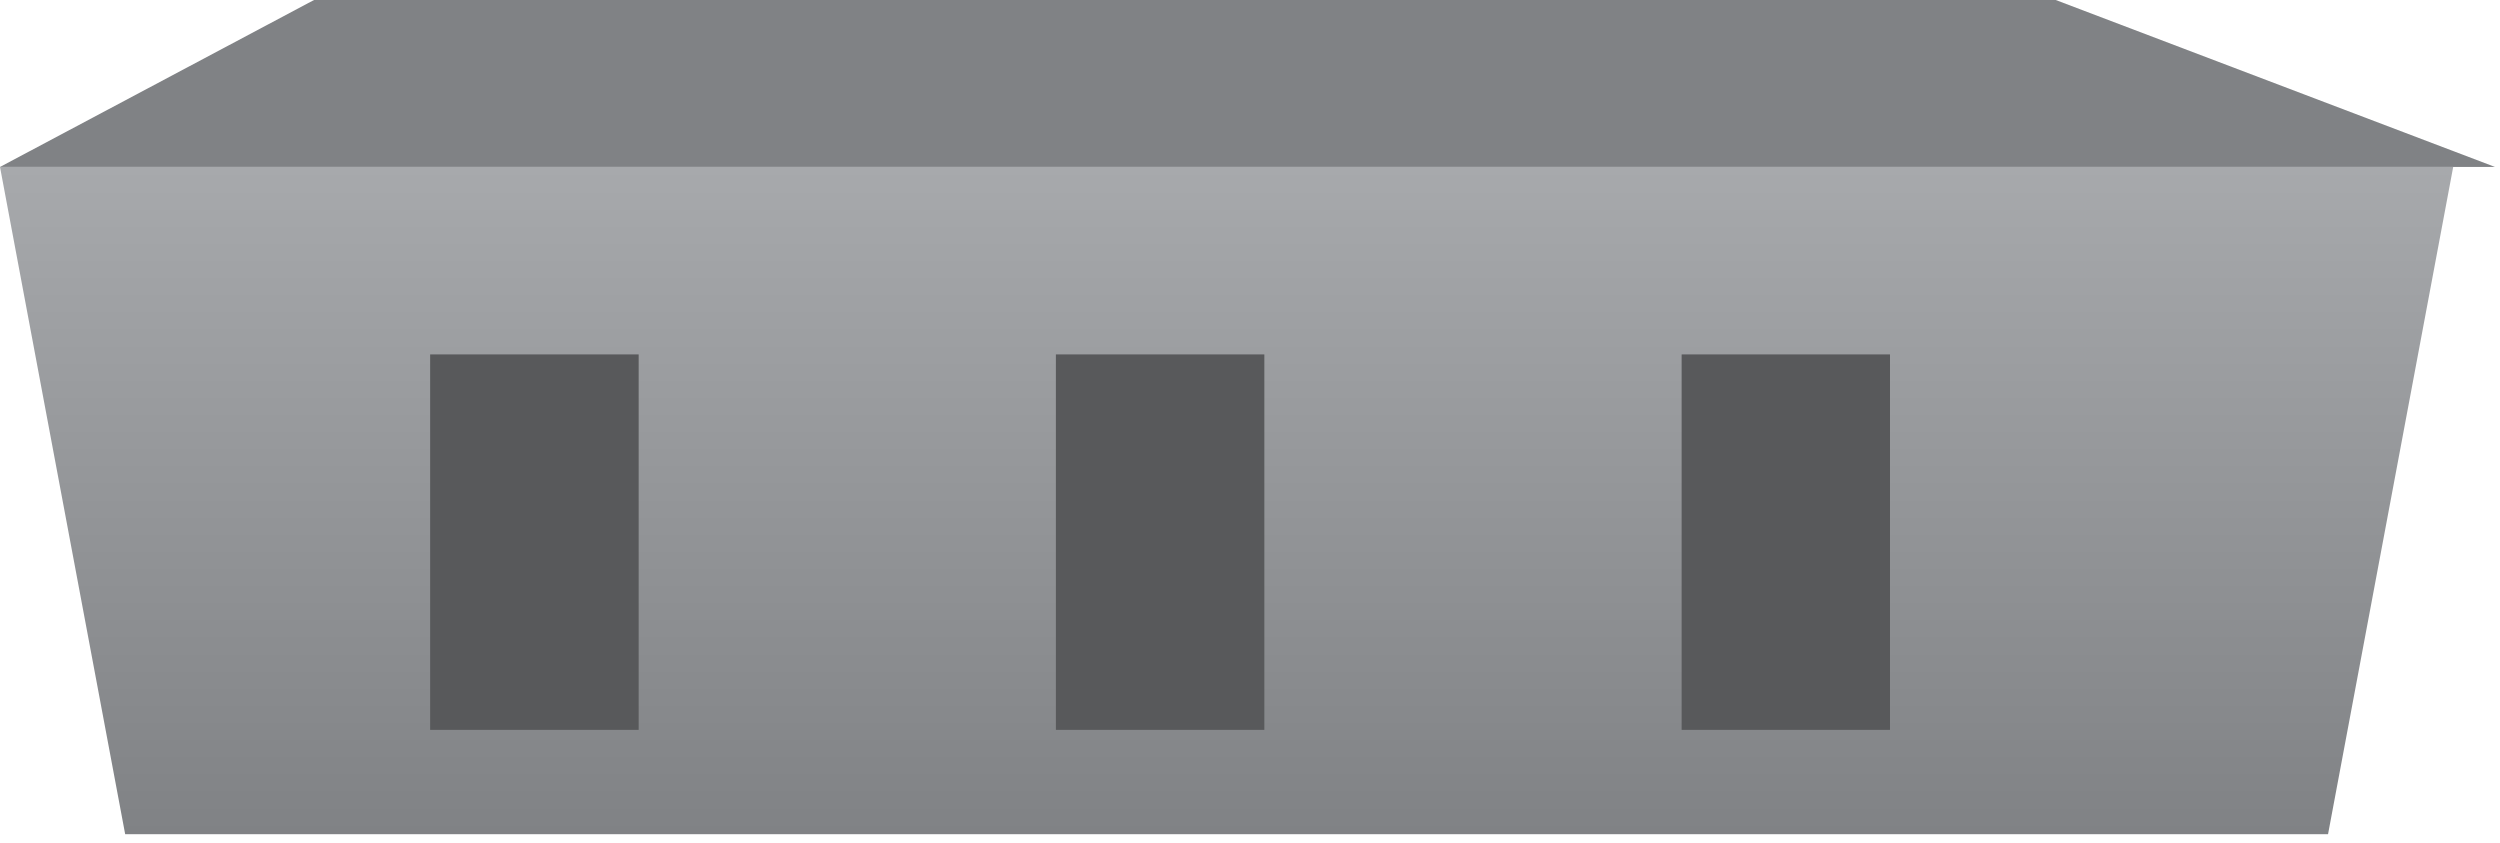 
        <svg xmlns:rdf="http://www.w3.org/1999/02/22-rdf-syntax-ns#" xmlns="http://www.w3.org/2000/svg" xmlns:cc="http://creativecommons.org/ns#" xmlns:xlink="http://www.w3.org/1999/xlink" xmlns:dc="http://purl.org/dc/elements/1.1/" x="0px" y="0px" width="501" height="169" viewBox="0 0 501 169" xml:space="preserve">
            <title>Water: dam 1</title>
            <desc xmlns:ian_image_library="https://ian.umces.edu/media-library/">
                <ian_image_library:title>Water: dam 1</ian_image_library:title>
                <ian_image_library:descr>Illustration of a dam</ian_image_library:descr>
                <ian_image_library:scene>
                    <ian_image_library:contains>development, infrastructure, dam, 1, dike, barrier</ian_image_library:contains>
                    <ian_image_library:when>1999-01-01</ian_image_library:when>
                </ian_image_library:scene>
            </desc>
            
 <defs></defs>
 <polygon points="500 33.457 0 33.457 62.929 0 411.97 0" fill="#808285"/>
 <linearGradient id="ian_symbols_e139d60b9a44a724056a1bd66d5a725d" y2="33.456" gradientUnits="userSpaceOnUse" x2="245.81" y1="167.17" x1="245.81">
  <stop stop-color="#808285" offset="0"/>
  <stop stop-color="#A7A9AC" offset="1"/>
 </linearGradient>
 <polygon points="466.54 167.17 25.084 167.17 0 33.457 491.62 33.457" fill="url(#ian_symbols_e139d60b9a44a724056a1bd66d5a725d)"/>
 <rect y="71.024" x="86.202" height="75.242" width="41.786" fill="#58595B"/>
 <rect y="71.024" x="211.6" height="75.242" width="41.775" fill="#58595B"/>
 <rect y="71.024" x="337" height="75.242" width="41.754" fill="#58595B"/>
</svg>
